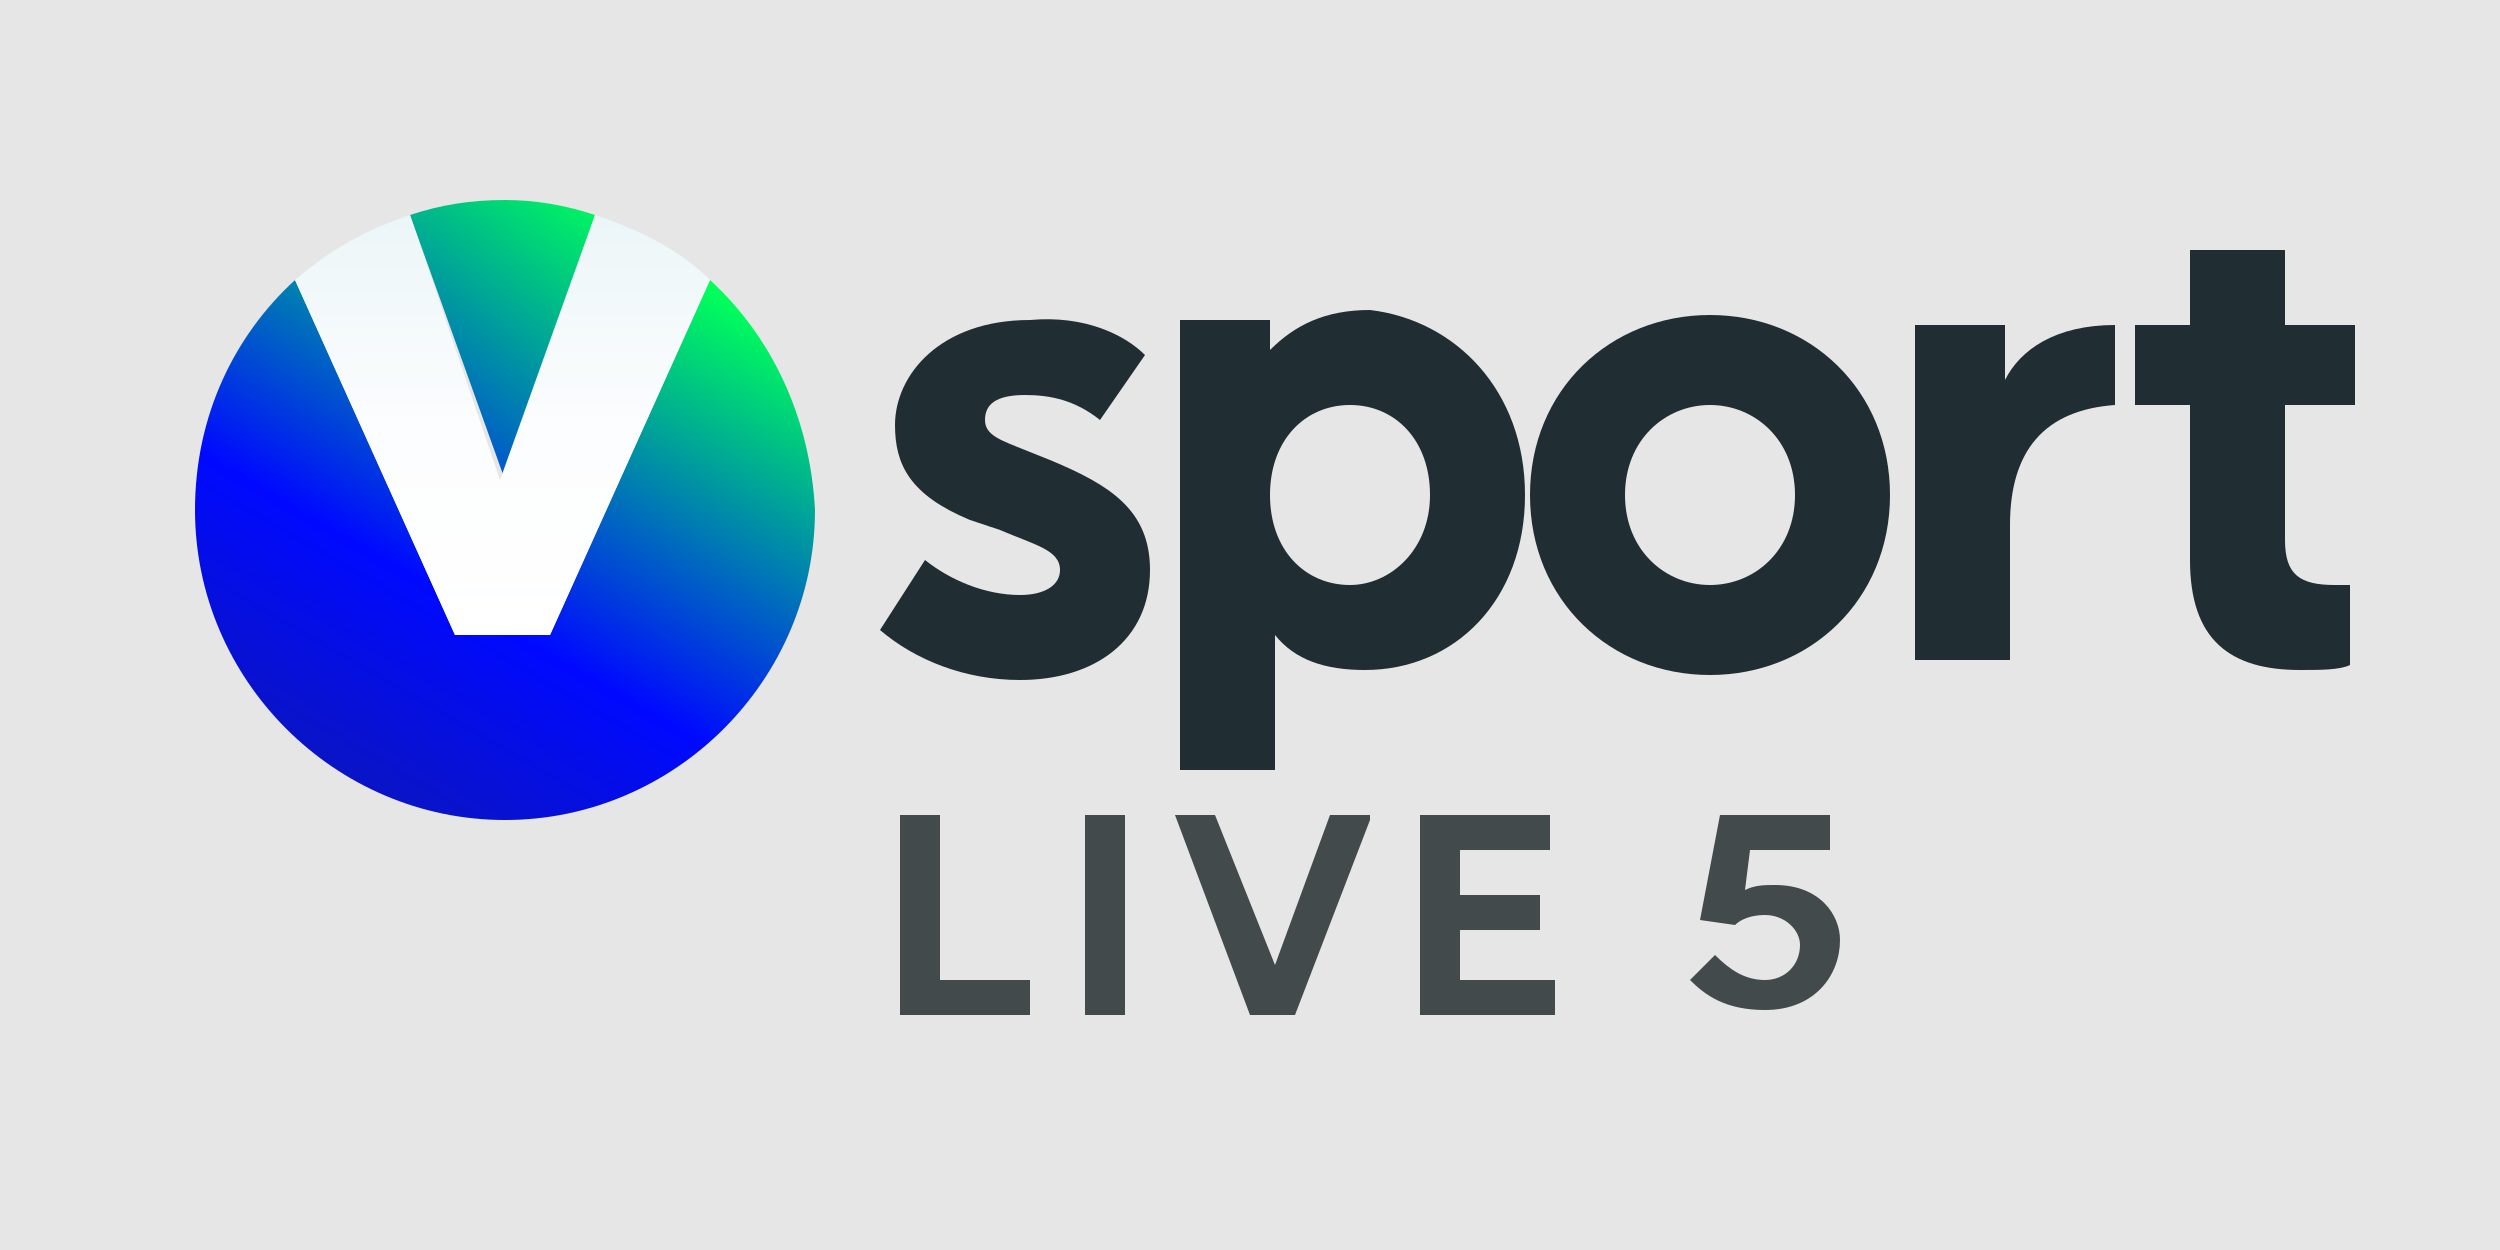 <?xml version="1.0" encoding="UTF-8"?> <!-- Generator: Adobe Illustrator 24.2.3, SVG Export Plug-In . SVG Version: 6.00 Build 0) --> <svg xmlns="http://www.w3.org/2000/svg" xmlns:xlink="http://www.w3.org/1999/xlink" version="1.1" id="Layer_2_1_" x="0px" y="0px" viewBox="0 0 50 25" style="enable-background:new 0 0 50 25;" xml:space="preserve"> <style type="text/css"> .st0{fill:#E6E6E6;} .st1{fill:#202E34;} .st2{fill:#424A4C;} .st3{fill:url(#SVGID_1_);} .st4{fill:url(#SVGID_2_);} .st5{fill:url(#SVGID_3_);} </style> <rect class="st0" width="50" height="25"></rect> <g> <path class="st1" d="M22.9,7.1L22,8.4c-0.5-0.4-1-0.5-1.5-0.5c-0.6,0-0.8,0.2-0.8,0.5c0,0.3,0.3,0.4,0.8,0.6l0.5,0.2 c1.2,0.5,2,1,2,2.2c0,1.4-1.1,2.2-2.6,2.2c-1.1,0-2.1-0.4-2.8-1l0.9-1.4c0.5,0.4,1.2,0.7,1.9,0.7c0.5,0,0.8-0.2,0.8-0.5 c0-0.4-0.5-0.5-1.2-0.8l-0.6-0.2c-1.2-0.5-1.5-1.1-1.5-1.9c0-1,0.9-2.1,2.7-2.1C21.7,6.3,22.5,6.7,22.9,7.1z"></path> <path class="st1" d="M30.5,9.9c0,2.1-1.4,3.5-3.2,3.5c-0.8,0-1.4-0.2-1.8-0.7v2.7h-1.9l0-9h1.8v0.6c0.5-0.5,1.1-0.8,2-0.8 C29.1,6.4,30.5,7.8,30.5,9.9z M28.6,9.9c0-1.1-0.7-1.8-1.6-1.8c-0.9,0-1.6,0.7-1.6,1.8c0,1.1,0.7,1.8,1.6,1.8 C27.8,11.7,28.6,11,28.6,9.9z"></path> <path class="st1" d="M37.8,9.9c0,2.1-1.6,3.6-3.6,3.6c-2,0-3.6-1.5-3.6-3.6c0-2.1,1.6-3.6,3.6-3.6C36.2,6.3,37.8,7.8,37.8,9.9z M32.5,9.9c0,1.1,0.8,1.8,1.7,1.8c0.9,0,1.7-0.7,1.7-1.8c0-1.1-0.8-1.8-1.7-1.8C33.3,8.1,32.5,8.8,32.5,9.9z"></path> <path class="st1" d="M42.3,8.1c-1.4,0.1-2.1,0.9-2.1,2.4v2.7h-1.9V6.5h1.8v1.1c0.3-0.6,1-1.1,2.2-1.1V8.1z"></path> <path class="st1" d="M45.7,10.8c0,0.7,0.3,0.9,1,0.9c0.1,0,0.2,0,0.3,0v1.6c-0.2,0.1-0.6,0.1-1,0.1c-1.4,0-2.2-0.6-2.2-2.2V8.1 h-1.1V6.5h1.1V5h1.9v1.5h1.4v1.6h-1.4L45.7,10.8z"></path> </g> <polygon class="st2" points="18.8,16.3 18,16.3 18,20.3 20.6,20.3 20.6,19.6 18.8,19.6 "></polygon> <rect x="21.7" y="16.3" class="st2" width="0.8" height="4"></rect> <polygon class="st2" points="25.5,19.3 24.3,16.3 24.3,16.3 23.5,16.3 25,20.3 25,20.3 25.9,20.3 27.4,16.4 27.4,16.3 26.6,16.3 "></polygon> <polygon class="st2" points="29.2,18.6 30.8,18.6 30.8,17.9 29.2,17.9 29.2,17 31,17 31,16.3 28.4,16.3 28.4,20.3 31.1,20.3 31.1,19.6 29.2,19.6 "></polygon> <g> <linearGradient id="SVGID_1_" gradientUnits="userSpaceOnUse" x1="-784.446" y1="273.125" x2="-781.723" y2="276.716" gradientTransform="matrix(4.072 8.593866e-06 5.640498e-06 -4.072 3194.688 1130.307)"> <stop offset="5.100000e-03" style="stop-color:#16217C"></stop> <stop offset="0.547" style="stop-color:#0009FF"></stop> <stop offset="1" style="stop-color:#00FF5B"></stop> </linearGradient> <path class="st3" d="M11.9,4.3C11.3,4.1,10.7,4,10.1,4C9.4,4,8.8,4.1,8.2,4.3l1.9,5.3L11.9,4.3z"></path> <linearGradient id="SVGID_2_" gradientUnits="userSpaceOnUse" x1="-783.538" y1="272.643" x2="-781.4" y2="276.346" gradientTransform="matrix(4.072 8.593866e-06 5.640498e-06 -4.072 3194.688 1130.307)"> <stop offset="5.100000e-03" style="stop-color:#16217C"></stop> <stop offset="0.547" style="stop-color:#0009FF"></stop> <stop offset="1" style="stop-color:#00FF5B"></stop> </linearGradient> <path class="st4" d="M14.2,5.6L11,12.7H9.1L5.9,5.6c-1.2,1.1-2,2.7-2,4.6c0,3.4,2.8,6.2,6.2,6.2s6.2-2.8,6.2-6.2 C16.2,8.3,15.4,6.7,14.2,5.6z"></path> <linearGradient id="SVGID_3_" gradientUnits="userSpaceOnUse" x1="10.057" y1="21.72" x2="10.057" y2="13.331" gradientTransform="matrix(1 0 0 -1 0 26)"> <stop offset="0" style="stop-color:#EBF5F7"></stop> <stop offset="0.152" style="stop-color:#F1F8FA"></stop> <stop offset="0.537" style="stop-color:#FCFDFE"></stop> <stop offset="0.997" style="stop-color:#FFFFFF"></stop> </linearGradient> <path class="st5" d="M9.1,12.7H11l3.2-7.1c-0.6-0.6-1.4-1-2.3-1.3l-1.9,5.3L8.2,4.3C7.3,4.6,6.6,5,5.9,5.6L9.1,12.7z"></path> </g> <path class="st2" d="M35.5,17.7c-0.2,0-0.4,0-0.6,0.1L35,17h1.6v-0.7h-2.2L34,18.4l0.7,0.1l0,0c0.1-0.1,0.3-0.2,0.6-0.2 c0.4,0,0.7,0.3,0.7,0.6c0,0.4-0.3,0.7-0.7,0.7c-0.4,0-0.7-0.2-1-0.5l0,0l-0.5,0.5l0,0c0.3,0.3,0.7,0.6,1.5,0.6c1,0,1.5-0.7,1.5-1.4 C36.8,18.3,36.4,17.7,35.5,17.7z"></path> </svg> 